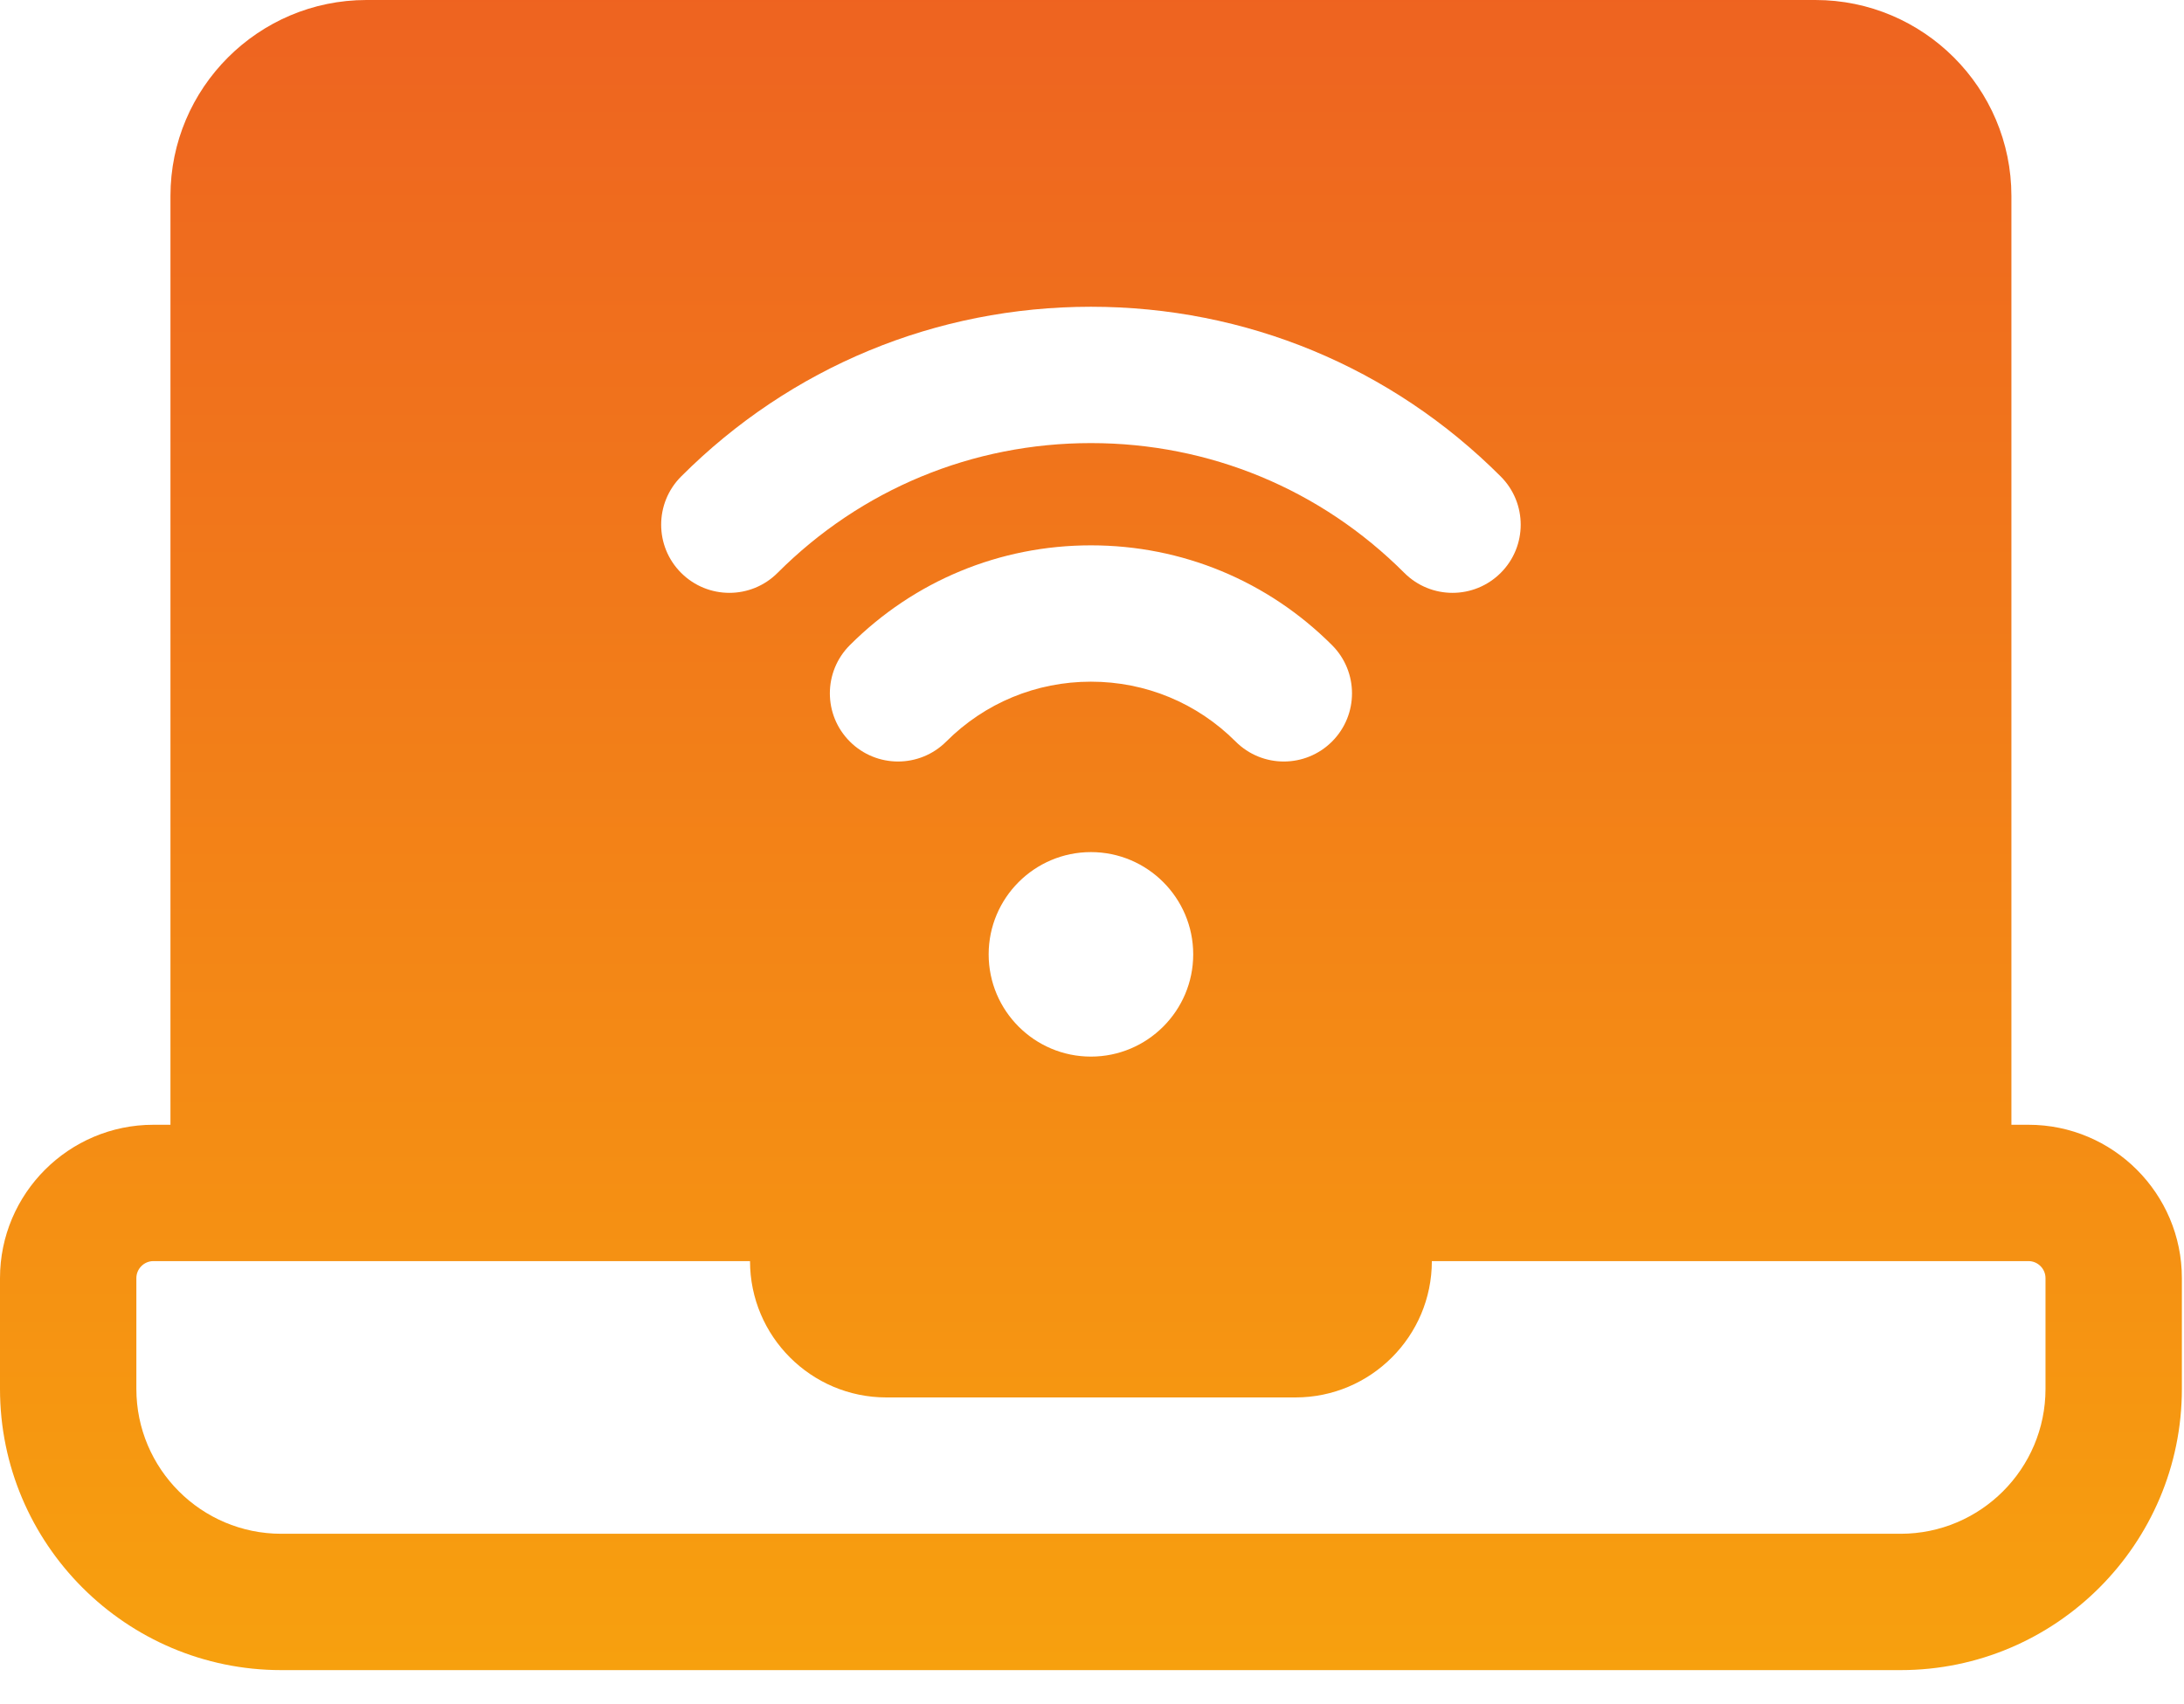 <?xml version="1.0" encoding="UTF-8"?>
<svg width="41px" height="32px" viewBox="0 0 41 32" version="1.1" xmlns="http://www.w3.org/2000/svg" xmlns:xlink="http://www.w3.org/1999/xlink">
    <title>A5127605-BF4C-4514-A75C-84E07F69EAEC</title>
    <defs>
        <linearGradient x1="50%" y1="-78.71%" x2="50%" y2="166.315%" id="linearGradient-1">
            <stop stop-color="#E6332F" offset="0%"></stop>
            <stop stop-color="#FEC902" offset="100%"></stop>
        </linearGradient>
    </defs>
    <g id="Prototype" stroke="none" stroke-width="1" fill="none" fill-rule="evenodd">
        <g id="Business-|-overview" transform="translate(-989, -1092)" fill="url(#linearGradient-1)" fill-rule="nonzero">
            <g id="006-laptop" transform="translate(989, 1092)">
                <path d="M38.08,21.12 L37.76,21.12 L37.76,3.68 C37.76,1.651 36.109,0 34.08,0 L6.88,0 C4.851,0 3.2,1.651 3.2,3.68 L3.2,21.12 L2.88,21.12 C1.292,21.12 0,22.412 0,24 L0,26.08 C0,28.991 2.369,31.36 5.28,31.36 L35.68,31.36 C38.591,31.36 40.96,28.991 40.96,26.08 L40.96,24 C40.96,22.412 39.668,21.12 38.08,21.12 Z M12.787,8.947 C14.841,6.892 17.573,5.76 20.48,5.76 C23.387,5.76 26.119,6.892 28.173,8.947 C28.673,9.447 28.673,10.258 28.173,10.757 C27.923,11.007 27.595,11.132 27.268,11.132 C26.94,11.132 26.613,11.007 26.363,10.757 C24.792,9.185 22.703,8.32 20.48,8.32 C18.257,8.32 16.168,9.185 14.597,10.757 C14.098,11.257 13.287,11.257 12.787,10.757 C12.287,10.258 12.287,9.447 12.787,8.947 Z M20.48,12.8 C19.454,12.8 18.489,13.199 17.764,13.924 C17.264,14.424 16.454,14.424 15.954,13.924 C15.454,13.424 15.454,12.614 15.954,12.114 C17.163,10.906 18.77,10.24 20.48,10.24 C22.19,10.24 23.797,10.906 25.006,12.114 C25.506,12.614 25.506,13.424 25.006,13.924 C24.756,14.174 24.428,14.299 24.101,14.299 C23.773,14.299 23.446,14.174 23.196,13.924 C22.471,13.199 21.506,12.8 20.48,12.8 Z M22.4,17.92 C22.4,18.979 21.539,19.84 20.48,19.84 C19.421,19.84 18.56,18.979 18.56,17.92 C18.56,16.861 19.421,16 20.48,16 C21.539,16 22.4,16.861 22.4,17.92 Z M38.4,26.08 C38.4,27.58 37.18,28.8 35.68,28.8 L5.28,28.8 C3.78,28.8 2.56,27.58 2.56,26.08 L2.56,24 C2.56,23.824 2.704,23.68 2.88,23.68 L14.08,23.68 C14.08,25.092 15.228,26.24 16.64,26.24 L24.32,26.24 C25.732,26.24 26.88,25.092 26.88,23.68 L38.08,23.68 C38.256,23.68 38.4,23.824 38.4,24 L38.4,26.08 Z" id="Shape"></path>
            </g>
        </g>
    </g>
</svg>